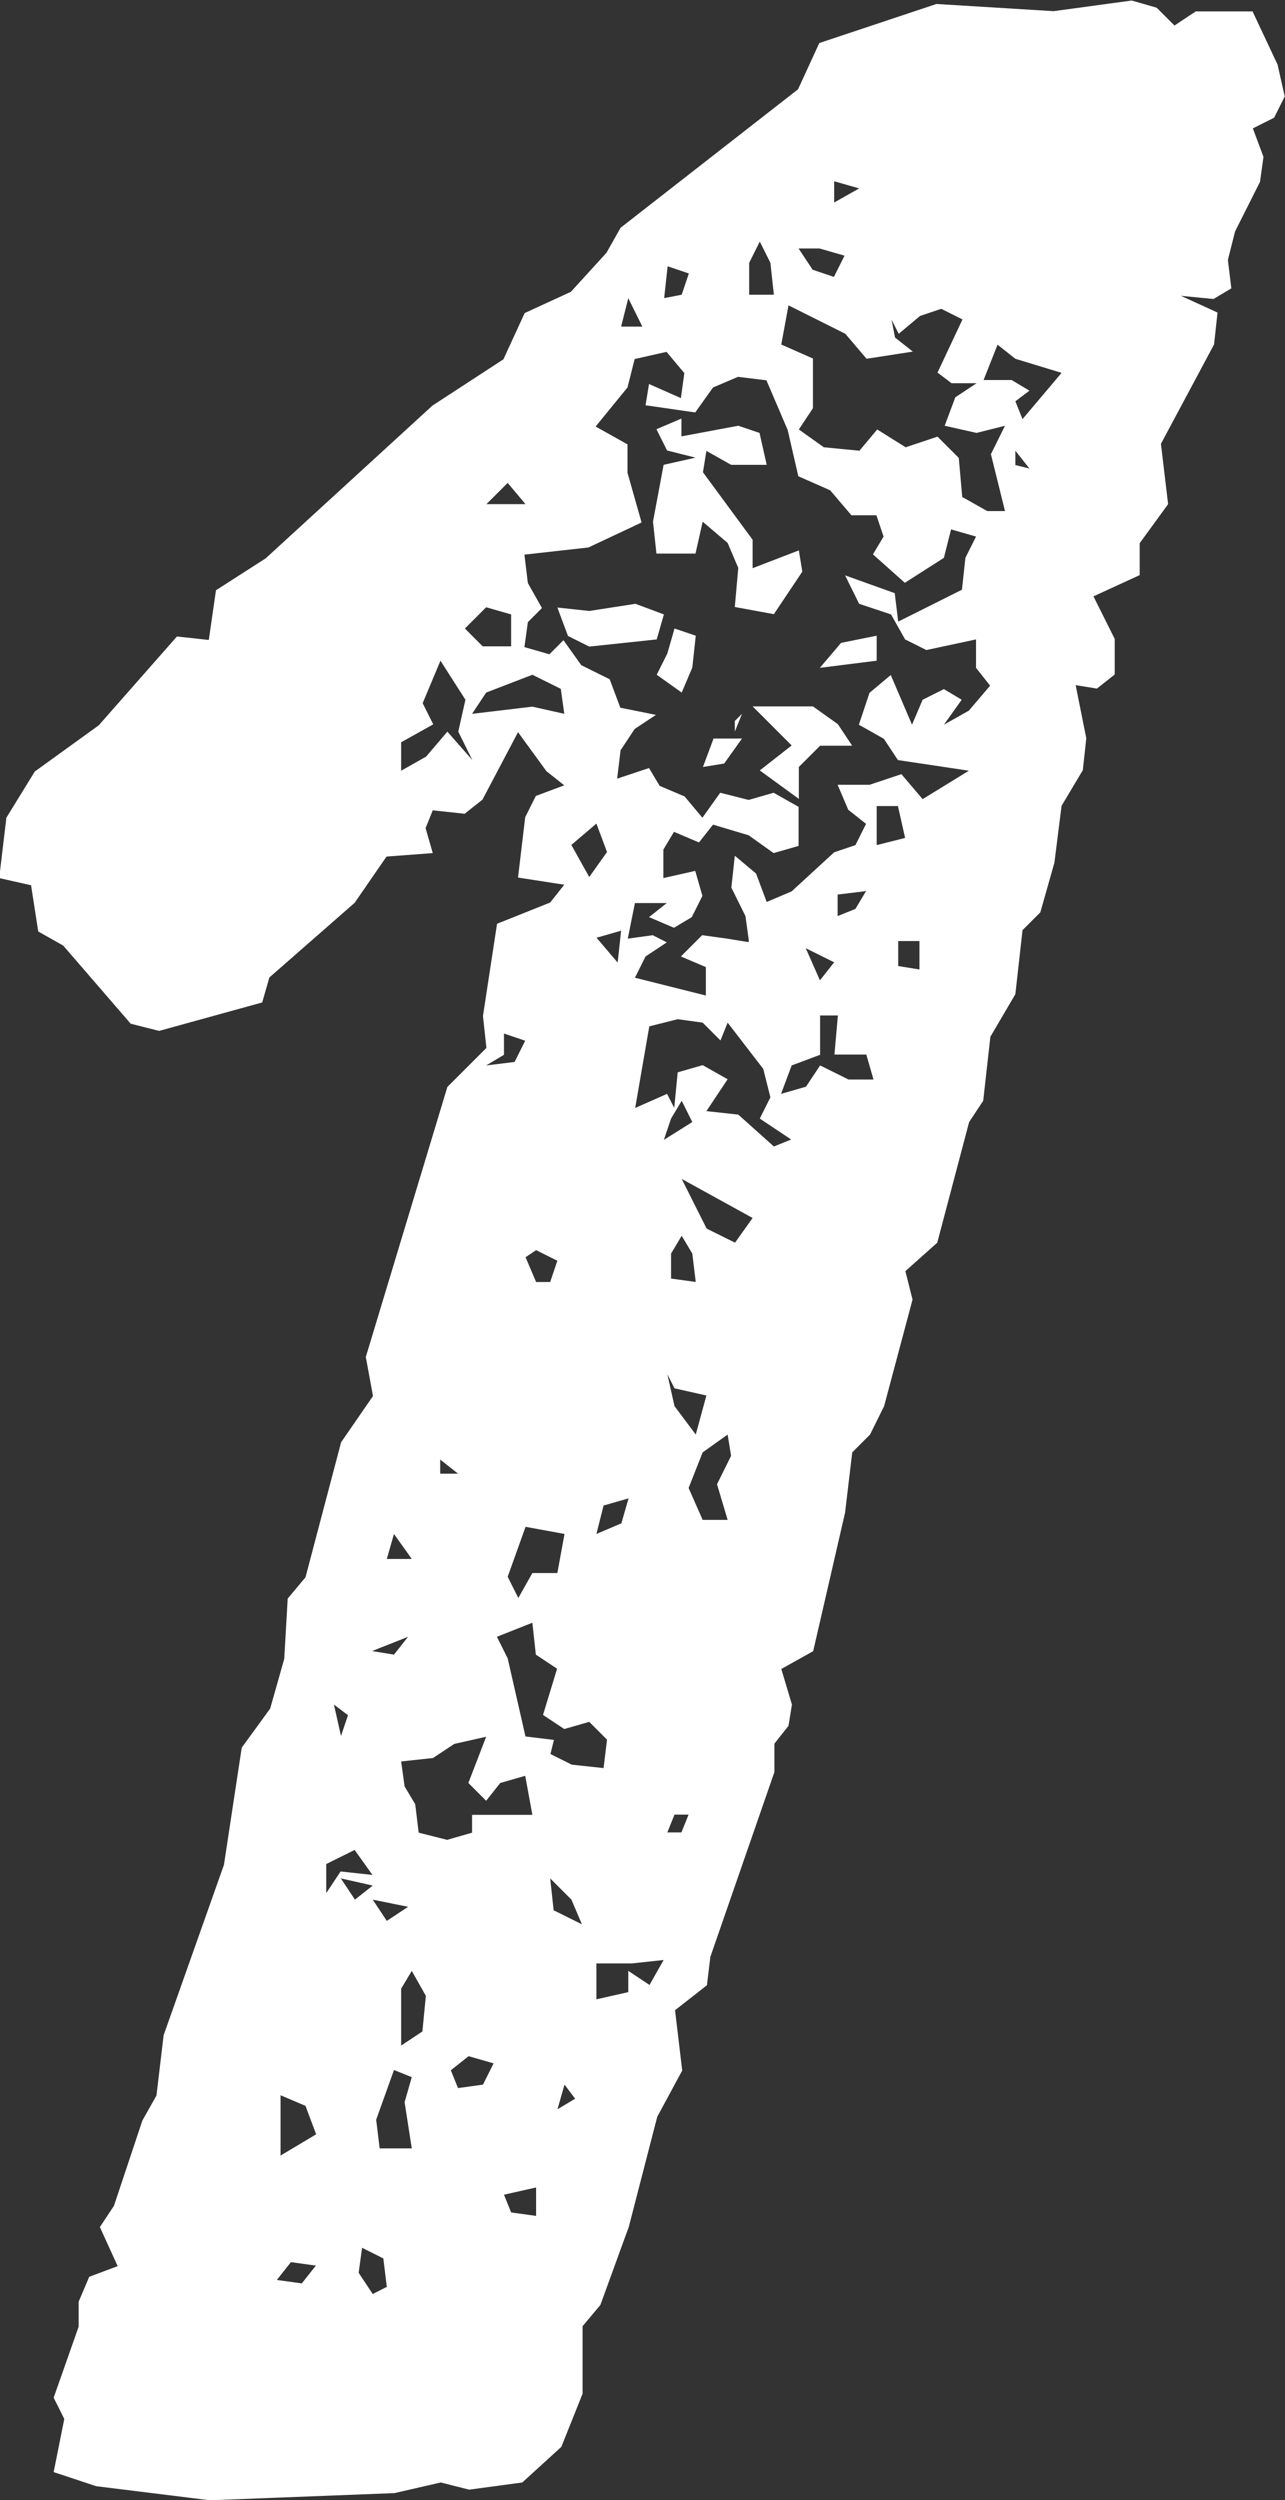 <?xml version="1.0" encoding="UTF-8"?>
<svg id="_レイヤー_2" data-name="レイヤー 2" xmlns="http://www.w3.org/2000/svg" viewBox="0 0 48.37 94.07">
  <rect x="0" y="0" width="48.37" height="94.07" fill="#333333" stroke="none"/>
  <defs>
    <style>
      .cls-1 {
        fill: #fff;
      }
    </style>
  </defs>
  <g id="_レイヤー_1-2" data-name="レイヤー 1">
    <path class="cls-1" d="M44.36,11.09l1.47.67-.13,1.2-2,3.74.27,2.27-1.07,1.47v1.2l-1.74.8.8,1.6v1.34l-.67.53-.8-.13.4,2-.13,1.2-.8,1.34-.27,2.14-.53,1.87-.67.67-.27,2.41-.94,1.6-.27,2.41-.53.8-1.2,4.54-1.2,1.07.27,1.07-1.07,4.01-.53,1.07-.67.67-.27,2.27-1.2,5.21-1.2.67.4,1.34-.13.8-.53.67v1.07l-2.41,6.95-.13,1.07-1.2.94.27,2.27-.94,1.74-1.07,4.14-1.07,2.94-.67.8v2.54l-.8,2-1.47,1.34-2,.27-1.07-.27-1.74.4-6.95.27-4.28-.53-1.6-.53.4-2-.4-.8.94-2.67v-.94l.4-.94,1.07-.4-.67-1.47.53-.8,1.07-3.21.53-.94.27-2.27,2.27-6.41.67-4.41,1.07-1.47.53-1.87.13-2.27.67-.8,1.34-5.08,1.2-1.74-.27-1.47,3.07-10.16,1.47-1.47-.13-1.2.53-3.47,2-.8.53-.67-1.74-.27.27-2.27.4-.8,1.07-.4-.67-.53-1.07-1.47-1.34,2.54-.67.53-1.2-.13-.27.67.27.94-1.74.13-1.2,1.74-3.21,2.81-.27.94-3.88,1.07-1.07-.27-2.54-2.94-.94-.53-.27-1.74-1.2-.27.27-2.27,1.07-1.74,2.41-1.74,2.94-3.34,1.2.13.27-1.87,1.87-1.2,6.28-5.75,2.67-1.74.8-1.74,1.74-.8,1.34-1.47.53-.94,6.68-5.21.8-1.74,4.41-1.47,4.41.27,2.94-.4.94.27.67.67.8-.53h2.14l.94,2,.27,1.2-.4.8-.8.4.4,1.07-.13.94-.94,1.87-.27,1.07.13,1.07-.67.4-1.34-.13ZM10.42,85.79l.94.13.53-.67-.94-.13-.53.67ZM10.56,81.11l1.34-.8-.4-1.07-.94-.4v2.27ZM12.29,71.22l.53-.8,1.2.13-.67-.94-1.07.53v1.07ZM12.83,65.34l.27-.8-.53-.4.27,1.2ZM14.03,70.95l-1.2-.27.53.8.67-.53ZM14.03,86.32l.53-.27-.13-1.07-.8-.4-.13.94.53.8ZM14.03,62.13l.8.13.53-.67-1.34.53ZM15.37,71.75l-1.34-.27.53.8.8-.53ZM14.3,80.84h1.2l-.27-1.74.27-.94-.67-.27-.67,1.87.13,1.07ZM14.56,58.66h.94l-.67-.94-.27.94ZM16.3,27.26l-1.2.67v1.07l.94-.53.8-.94.94,1.07-.53-1.07.27-1.2-.94-1.47-.67,1.6.4.8ZM15.1,66.28l.13.94.4.67.13,1.07,1.07.27.94-.27v-.67h2.27l-.27-1.47-.94.27-.53.67-.67-.67.67-1.74-1.2.27-.8.53-1.2.13ZM15.1,76.97l.8-.53.13-1.34-.53-.94-.4.67v2.14ZM16.57,55.45h.67l-.67-.53v.53ZM16.97,77.9l.27.67.94-.13.4-.8-.94-.27-.67.53ZM17.5,23.65l.67.67h1.07v-1.2l-.94-.27-.8.8ZM17.77,26.86l2.27-.27,1.2.27-.13-.94-1.07-.53-1.74.67-.53.8ZM18.31,18.97h1.47l-.67-.8-.8.8ZM18.97,39.69l-.67.4,1.07-.13.4-.8-.8-.27v.8ZM18.71,61.6l.4.8.67,2.94,1.07.13-.13.53.8.4,1.2.13.13-1.07-.67-.67-.94.27-.8-.53.53-1.74-.8-.53-.13-1.2-1.34.53ZM18.97,82.58l.27.67.94.13v-1.07l-1.2.27ZM19.78,57.46l-.67,1.87.4.8.53-.94h.94l.27-1.47-1.47-.27ZM28.19,35.41l-.13-.94-.53-1.07.13-1.2.8.67.4,1.07.94-.4,1.6-1.47.8-.27.4-.8-.67-.53-.4-.94h1.2l1.2-.4.8.94,1.74-1.07-2.67-.4-.53-.8-.94-.53.4-1.2.8-.67.8,1.87.4-.94.8-.4.67.4-.67.94.94-.53.8-.94-.53-.67v-1.07l-1.87.4-.8-.4-.53-.94-1.2-.4-.53-1.07,1.87.67.13,1.07,2.4-1.2.13-1.2.4-.8-.94-.27-.27,1.07-1.47.94-1.2-1.07.4-.67-.27-.8h-.94l-.8-.94-1.2-.53-.4-1.74-.8-1.87-1.07-.13-.94.4-.67.94-1.87-.27.13-.8,1.2.53.13-.94-.67-.8-1.2.27-.27,1.07-1.2,1.47,1.2.67v1.07l.53,1.87-2,.94-2.41.27.13,1.07.53.94-.53.53-.13.94.94.27.53-.53.67.94,1.07.53.4,1.07,1.34.27-.8.53-.53.8-.13,1.07,1.2-.4.4.67.94.4.67.8.67-.94,1.07.27.94-.27.94.53v1.47l-.94.27-.94-.67-1.34-.4-.53.67-.94-.4-.4.67v1.07l1.2-.27.27.94-.4.8-.67.4-.94-.4.67-.53h-1.2l-.27,1.34.94-.13.53.27-.8.53-.4.8,2.67.67v-1.07l-.94-.4.8-.8.94.13.8.13ZM19.78,47.3l.4.94h.53l.27-.8-.8-.4-.4.27ZM21.91,72.42l-.4-.94-.8-.8.13,1.2,1.07.53ZM24.99,23.12l-.27.94-2.54.27-.8-.4-.4-1.07,1.2.13,1.74-.27,1.07.4ZM20.98,79.37l.67-.4-.4-.53-.27.94ZM21.51,31.8l.67,1.2.67-.94-.4-1.07-.94.8ZM22.45,35.28l.8.94.13-1.2-.94.27ZM22.45,57.72l.94-.4.27-.94-.94.27-.27,1.07ZM22.45,73.89v1.34l1.2-.27v-.8l.8.53.53-.94-1.2.13h-1.34ZM23.38,12.29h.8l-.53-1.07-.27,1.07ZM29.8,42.89l-1.2-.8.4-.8-.27-1.07-1.34-1.74-.27.67-.67-.67-.94-.13-1.07.27-.53,3.07,1.2-.53.27.53.13-1.34.94-.27.94.53-.8,1.2,1.2.13,1.34,1.2.67-.27ZM26.59,16.97l-.13.8,1.87,2.54v1.07l1.74-.67.13.8-1.07,1.6-1.47-.27.13-1.47-.4-.94-.94-.8-.27,1.2h-1.47l-.13-1.2.4-2.14,1.2-.27-1.07-.27-.4-.8.94-.4v.67l2.14-.4.8.27.27,1.2h-1.34l-.94-.53ZM25.39,23.65l.8.27-.13,1.2-.4.94-.94-.67.4-.8.27-.94ZM24.99,11.22l.67-.13.27-.8-.8-.27-.13,1.2ZM24.99,42.89l1.07-.67-.4-.8-.4.67-.27.8ZM26.19,53.98l.4-1.47-1.2-.27-.27-.53.27,1.2.8,1.07ZM25.12,68.95h.53l.27-.67h-.53l-.27.67ZM26.19,48.24l-.13-1.07-.4-.67-.4.67v.94l.94.13ZM27.66,46.77l.67-.94-2.67-1.47.94,1.87,1.07.53ZM25.92,55.99l.53,1.2h.94l-.4-1.34.53-1.07-.13-.8-.94.67-.53,1.34ZM27.93,27.79l-.67.94-.8.13.4-1.07h1.07ZM27.93,26.86l-.27.67v-.4l.27-.27ZM28.19,11.09h.94l-.13-1.2-.4-.8-.4.8v1.2ZM32.07,28.06h-1.2l-.8.8v1.2l-1.47-1.07,1.2-.94-1.47-1.47h2.27l.94.67.53.8ZM29.4,12.96l1.2.53v1.87l-.53.8.94.67,1.34.13.67-.8,1.07.67,1.2-.4.8.8.13,1.47.94.53h.67l-.53-2.14.53-1.07-1.07.27-1.2-.27.4-1.07.8-.53h-.94l-.53-.4.94-2-.8-.4-.8.27-.8.67-.27-.53.13.67.67.53-1.74.27-.8-.94-2.14-1.07-.27,1.47ZM30.87,39.69l-1.07.4-.4,1.07.94-.27.53-.8,1.07.53h.94l-.27-.94h-1.2l.13-1.47h-.67v1.47ZM30.06,9.35l.53.8.8.27.4-.8-.94-.27h-.8ZM30.87,36.88l.53-.67-1.07-.53.53,1.2ZM33,23.92v.94l-2.14.27.8-.94,1.34-.27ZM31.4,7.62l.94-.53-.94-.27v.8ZM31.53,34.47l.67-.27.4-.67-1.07.13v.8ZM33,31.8l1.07-.27-.27-1.2h-.8v1.47ZM34.61,36.48v-1.07h-.8v.94l.8.13ZM37.01,14.3h1.07l.67.4-.53.4.27.67,1.47-1.74-1.74-.53-.67-.53-.53,1.34ZM38.22,17.5l.53.13-.53-.67v.53Z"/>
  </g>
</svg>
